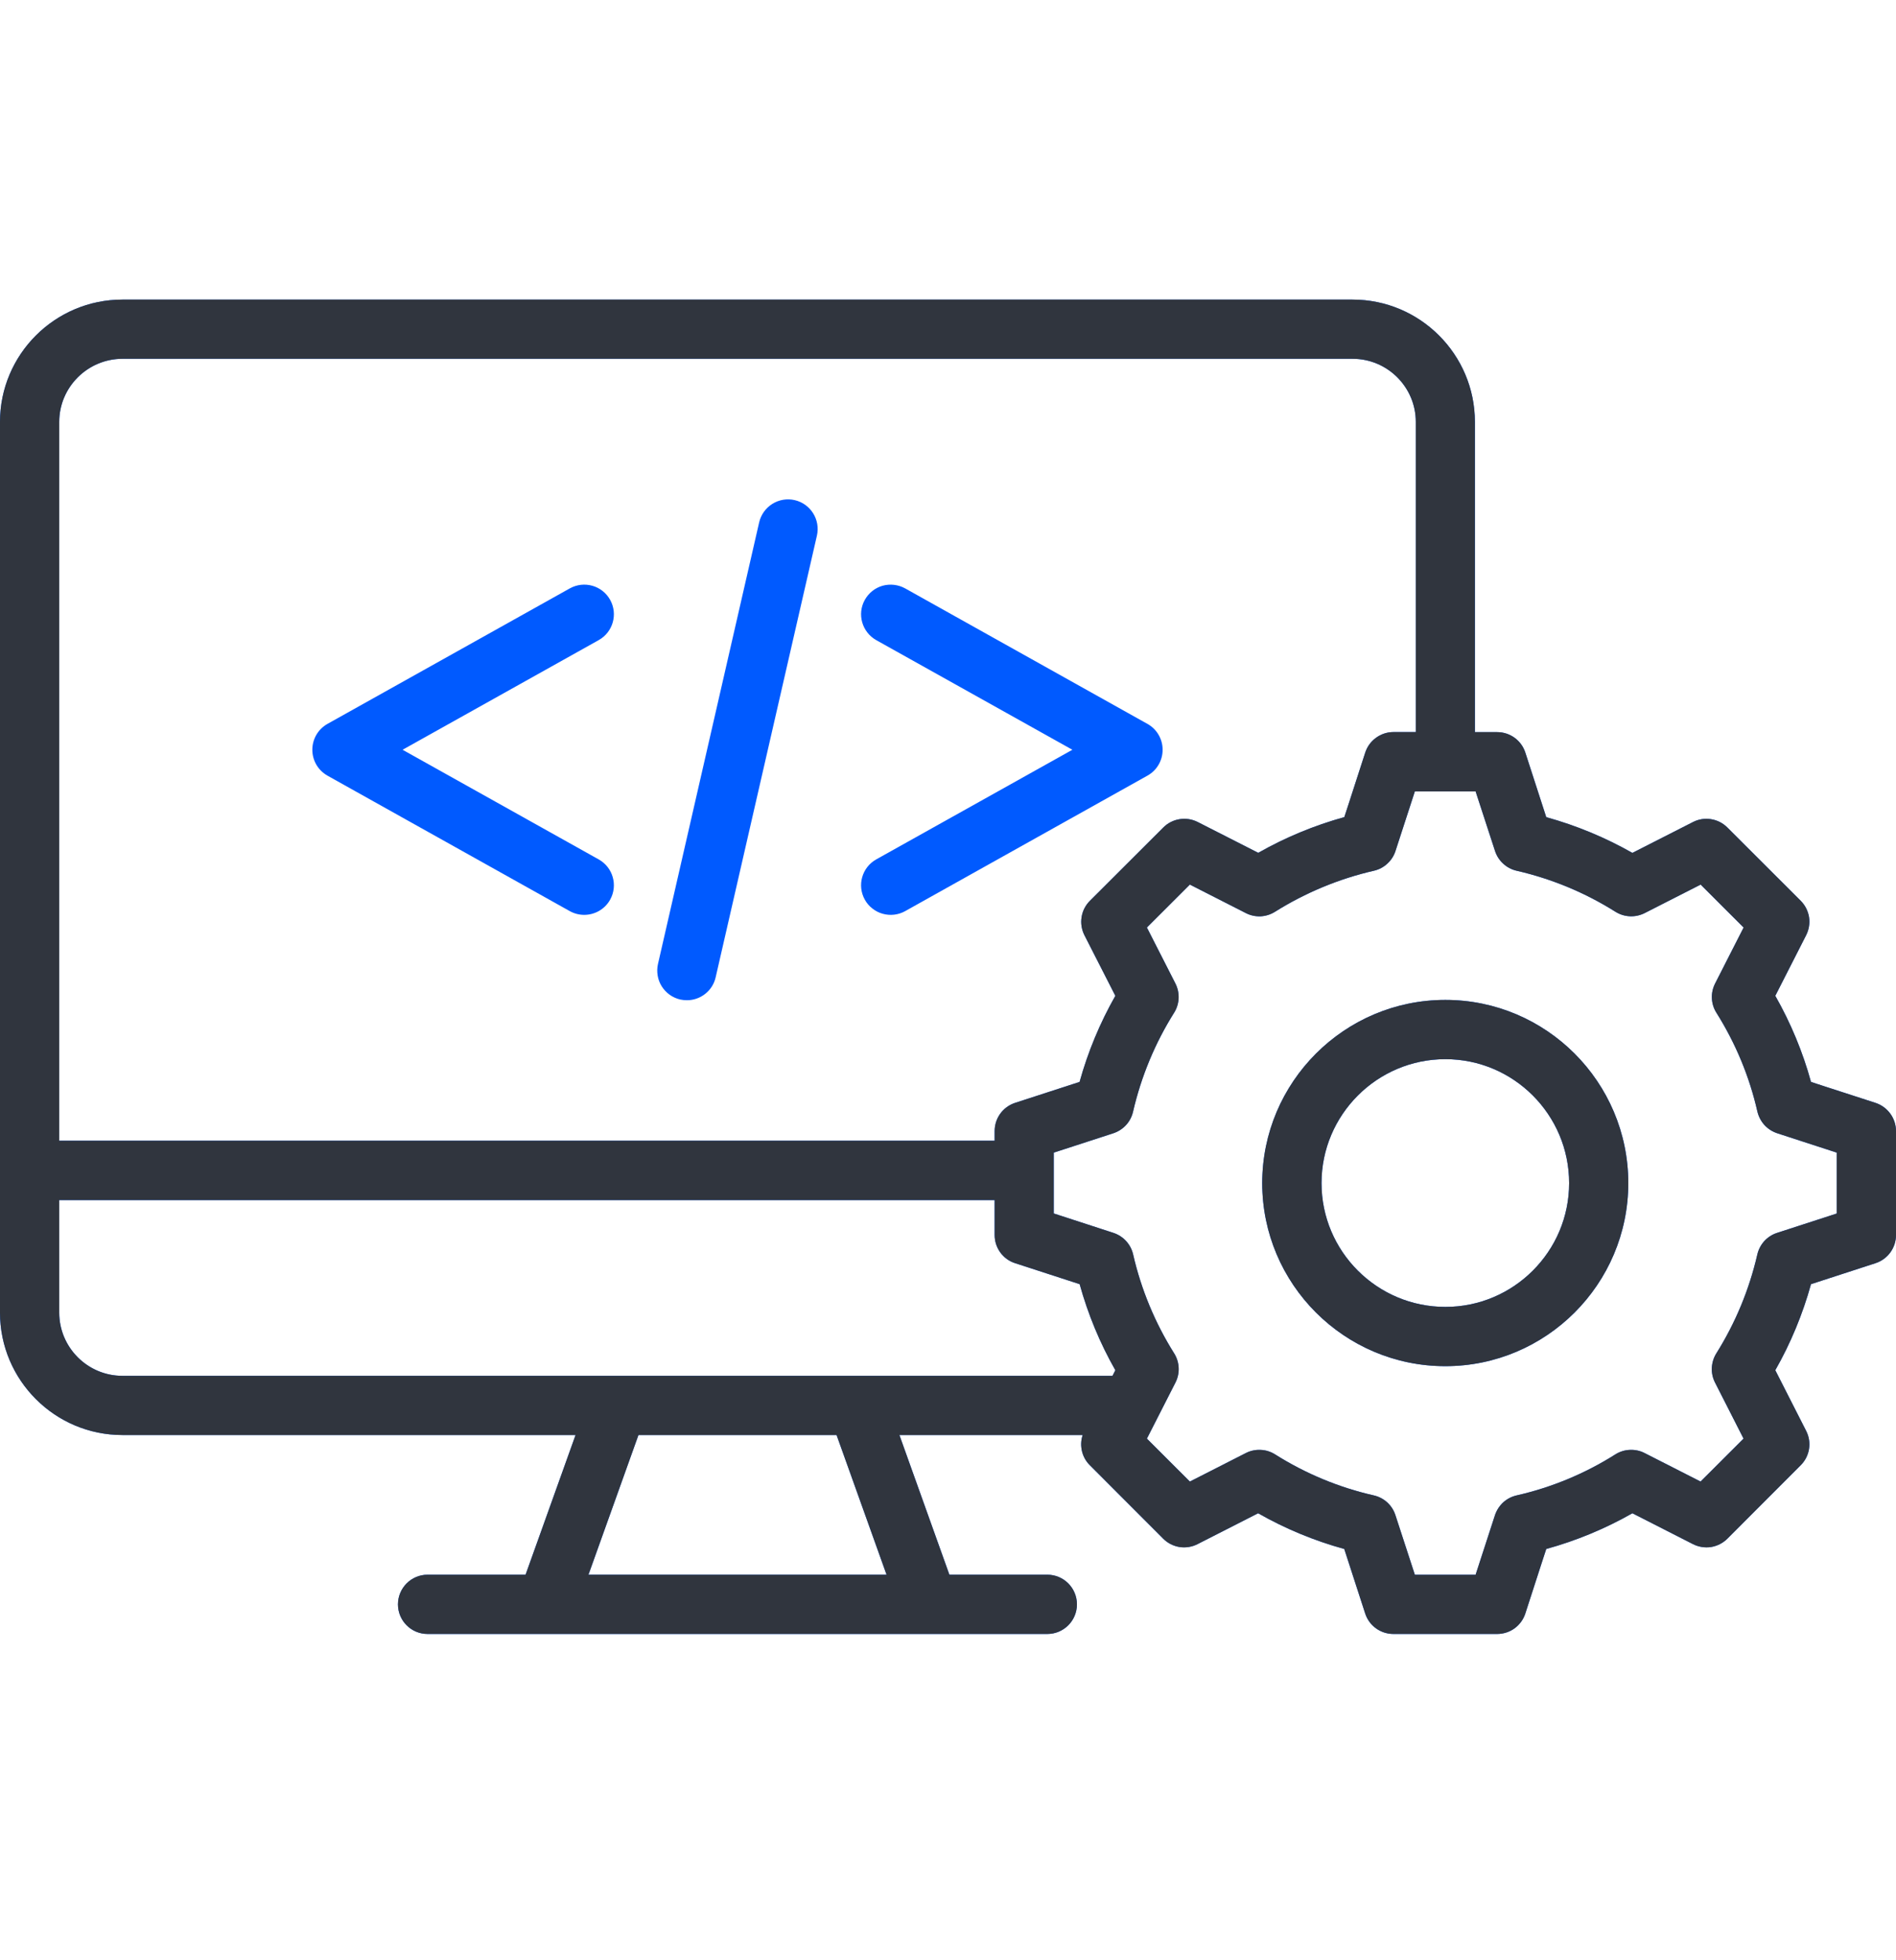 <svg width="30" height="31" viewBox="0 0 30 31" fill="none" xmlns="http://www.w3.org/2000/svg">
<g id="Frame">
<g id="Group">
<path id="Vector" d="M10.411 15.245L12.012 8.261C12.04 8.14 12.115 8.035 12.22 7.969C12.325 7.903 12.453 7.881 12.574 7.909C12.826 7.967 12.983 8.218 12.926 8.47L11.324 15.454C11.301 15.558 11.243 15.65 11.16 15.716C11.077 15.782 10.975 15.818 10.869 15.818C10.834 15.818 10.799 15.814 10.764 15.807C10.704 15.793 10.647 15.768 10.597 15.732C10.546 15.696 10.504 15.651 10.471 15.599C10.438 15.547 10.416 15.489 10.406 15.428C10.396 15.367 10.397 15.305 10.411 15.245ZM5.181 12.266L9.016 14.409C9.088 14.449 9.167 14.468 9.244 14.468C9.408 14.468 9.568 14.382 9.654 14.228C9.78 14.002 9.699 13.717 9.473 13.591L6.37 11.857L9.473 10.123C9.699 9.997 9.78 9.712 9.654 9.486C9.528 9.26 9.243 9.179 9.016 9.305L5.181 11.448C5.109 11.489 5.048 11.548 5.006 11.62C4.964 11.692 4.942 11.774 4.942 11.857C4.942 11.94 4.964 12.022 5.006 12.094C5.048 12.166 5.109 12.225 5.181 12.266ZM13.684 14.228C13.714 14.282 13.754 14.329 13.803 14.367C13.851 14.405 13.906 14.434 13.965 14.45C14.024 14.467 14.086 14.472 14.148 14.465C14.209 14.458 14.268 14.439 14.322 14.409L18.156 12.266C18.305 12.183 18.396 12.027 18.396 11.857C18.396 11.687 18.304 11.53 18.156 11.448L14.322 9.305C14.213 9.245 14.085 9.23 13.965 9.263C13.846 9.297 13.745 9.377 13.684 9.486C13.558 9.711 13.639 9.996 13.864 10.123L16.968 11.857L13.864 13.591C13.639 13.717 13.558 14.002 13.684 14.228ZM30 17.888V19.531C30 19.734 29.869 19.913 29.677 19.976L28.655 20.308C28.523 20.784 28.334 21.241 28.09 21.669L28.578 22.628C28.671 22.809 28.636 23.029 28.492 23.172L27.332 24.333C27.262 24.403 27.171 24.449 27.074 24.465C26.976 24.48 26.876 24.464 26.787 24.419L25.829 23.931C25.4 24.175 24.942 24.365 24.466 24.496L24.387 24.738L24.135 25.516C24.105 25.61 24.045 25.692 23.965 25.751C23.885 25.809 23.788 25.84 23.689 25.84H22.047C21.844 25.84 21.664 25.71 21.601 25.516L21.27 24.496C20.794 24.365 20.337 24.176 19.907 23.931L18.949 24.419C18.861 24.464 18.761 24.48 18.663 24.465C18.565 24.449 18.475 24.403 18.405 24.333L17.245 23.172C17.183 23.111 17.14 23.034 17.12 22.95C17.1 22.865 17.103 22.777 17.131 22.694H14.231L15.022 24.903H16.572C16.831 24.903 17.04 25.113 17.04 25.372C17.04 25.63 16.831 25.84 16.572 25.84H6.765C6.506 25.84 6.297 25.63 6.297 25.372C6.297 25.113 6.507 24.903 6.765 24.903H8.316L9.107 22.694H1.937C0.869 22.694 0 21.826 0 20.758V6.673C0 5.606 0.869 4.738 1.937 4.738H21.401C22.469 4.738 23.337 5.606 23.337 6.673V11.578H23.689C23.893 11.578 24.073 11.709 24.135 11.902L24.466 12.923C24.943 13.055 25.399 13.244 25.829 13.488L26.788 13C26.876 12.955 26.976 12.939 27.073 12.955C27.171 12.97 27.261 13.016 27.331 13.086L28.492 14.245C28.562 14.315 28.608 14.405 28.624 14.503C28.639 14.601 28.623 14.701 28.578 14.79L28.09 15.748C28.335 16.179 28.525 16.636 28.655 17.11L28.897 17.189L29.675 17.441C29.869 17.505 30 17.685 30 17.888ZM0.937 6.673V18.04H15.738V17.887C15.738 17.684 15.868 17.504 16.062 17.441L17.082 17.11C17.214 16.634 17.404 16.177 17.648 15.748L17.159 14.79C17.114 14.701 17.098 14.601 17.114 14.503C17.129 14.405 17.176 14.315 17.246 14.245L18.407 13.086C18.477 13.016 18.567 12.97 18.664 12.955C18.762 12.939 18.862 12.955 18.95 12.999L19.909 13.487C20.338 13.243 20.795 13.054 21.271 12.922L21.35 12.68L21.602 11.901C21.633 11.807 21.692 11.725 21.773 11.667C21.853 11.609 21.949 11.577 22.048 11.577H22.402V6.672C22.402 6.122 21.953 5.674 21.402 5.674H1.937C1.386 5.675 0.937 6.123 0.937 6.673ZM1.937 21.758H17.603L17.648 21.669C17.404 21.241 17.215 20.784 17.083 20.308L16.061 19.976C15.967 19.946 15.885 19.886 15.827 19.806C15.769 19.726 15.738 19.63 15.738 19.531V18.978H0.937V20.758C0.937 21.309 1.386 21.758 1.937 21.758ZM13.237 22.694H10.102L9.311 24.903H14.028L13.237 22.694ZM29.063 18.228L28.119 17.921C28.042 17.895 27.973 17.851 27.918 17.791C27.864 17.731 27.826 17.658 27.807 17.579C27.682 17.028 27.464 16.502 27.158 16.015C27.115 15.947 27.09 15.868 27.087 15.787C27.083 15.706 27.101 15.626 27.138 15.553L27.589 14.668L26.909 13.989L26.023 14.44C25.951 14.476 25.871 14.494 25.79 14.49C25.709 14.487 25.63 14.462 25.561 14.419C25.08 14.116 24.551 13.897 23.997 13.77C23.918 13.752 23.845 13.714 23.786 13.659C23.726 13.605 23.681 13.536 23.656 13.459L23.348 12.515H22.387L22.08 13.459C22.055 13.536 22.01 13.605 21.95 13.659C21.891 13.714 21.818 13.752 21.739 13.77C21.185 13.897 20.656 14.117 20.174 14.419C20.106 14.462 20.027 14.487 19.946 14.491C19.865 14.494 19.785 14.477 19.713 14.44L18.827 13.989L18.147 14.668L18.598 15.553C18.635 15.626 18.652 15.706 18.649 15.787C18.645 15.868 18.621 15.947 18.578 16.015C18.275 16.497 18.056 17.026 17.928 17.58C17.91 17.659 17.872 17.732 17.818 17.791C17.763 17.851 17.695 17.895 17.618 17.921L16.673 18.228V19.19L17.617 19.497C17.773 19.548 17.892 19.677 17.929 19.837C18.056 20.392 18.276 20.921 18.578 21.402C18.666 21.542 18.674 21.717 18.599 21.864L18.309 22.433C18.305 22.44 18.302 22.448 18.298 22.455L18.147 22.751L18.827 23.43L19.713 22.979C19.785 22.942 19.866 22.925 19.947 22.929C20.028 22.932 20.106 22.957 20.175 23C20.657 23.304 21.183 23.523 21.738 23.649C21.898 23.685 22.028 23.803 22.079 23.96L22.387 24.904H23.348L23.655 23.96C23.681 23.883 23.726 23.814 23.785 23.759C23.845 23.705 23.918 23.667 23.997 23.649C24.551 23.523 25.08 23.304 25.56 23C25.628 22.957 25.707 22.932 25.788 22.929C25.869 22.925 25.95 22.942 26.022 22.979L26.908 23.43L27.588 22.751L27.137 21.865C27.1 21.793 27.082 21.712 27.086 21.631C27.09 21.55 27.114 21.472 27.157 21.403C27.46 20.92 27.678 20.394 27.806 19.838C27.824 19.759 27.863 19.686 27.917 19.626C27.972 19.567 28.041 19.522 28.119 19.497L29.062 19.191V18.228H29.063ZM25.764 18.71C25.764 20.306 24.466 21.605 22.869 21.605C21.272 21.605 19.972 20.307 19.972 18.71C19.972 17.113 21.272 15.813 22.869 15.813C24.466 15.813 25.764 17.113 25.764 18.71ZM24.828 18.71C24.828 17.63 23.95 16.75 22.87 16.75C21.789 16.75 20.91 17.63 20.91 18.71C20.91 19.79 21.789 20.668 22.87 20.668C23.949 20.668 24.828 19.79 24.828 18.71Z" fill="#005AFF"/>
<path id="Vector_2" d="M30 17.888V19.531C30 19.734 29.869 19.913 29.677 19.976L28.655 20.308C28.523 20.784 28.334 21.241 28.09 21.669L28.578 22.628C28.671 22.809 28.636 23.029 28.492 23.172L27.332 24.333C27.262 24.403 27.171 24.449 27.074 24.465C26.976 24.48 26.876 24.464 26.787 24.419L25.829 23.931C25.4 24.175 24.942 24.365 24.466 24.496L24.387 24.738L24.135 25.516C24.105 25.61 24.045 25.692 23.965 25.751C23.885 25.809 23.788 25.84 23.689 25.84H22.047C21.844 25.84 21.664 25.71 21.601 25.516L21.27 24.496C20.794 24.365 20.337 24.176 19.907 23.931L18.949 24.419C18.861 24.464 18.761 24.48 18.663 24.465C18.565 24.449 18.475 24.403 18.405 24.333L17.245 23.172C17.183 23.111 17.14 23.034 17.12 22.95C17.1 22.865 17.103 22.777 17.131 22.694H14.231L15.022 24.903H16.572C16.831 24.903 17.04 25.113 17.04 25.372C17.04 25.63 16.831 25.84 16.572 25.84H6.765C6.506 25.84 6.297 25.63 6.297 25.372C6.297 25.113 6.507 24.903 6.765 24.903H8.316L9.107 22.694H1.937C0.869 22.694 0 21.826 0 20.758V6.673C0 5.606 0.869 4.738 1.937 4.738H21.401C22.469 4.738 23.337 5.606 23.337 6.673V11.578H23.689C23.893 11.578 24.073 11.709 24.135 11.902L24.466 12.923C24.943 13.055 25.399 13.244 25.829 13.488L26.788 13C26.876 12.955 26.976 12.939 27.073 12.955C27.171 12.97 27.261 13.016 27.331 13.086L28.492 14.245C28.562 14.315 28.608 14.405 28.624 14.503C28.639 14.601 28.623 14.701 28.578 14.79L28.09 15.748C28.335 16.179 28.525 16.636 28.655 17.11L28.897 17.189L29.675 17.441C29.869 17.505 30 17.685 30 17.888ZM0.937 6.673V18.04H15.738V17.887C15.738 17.684 15.868 17.504 16.062 17.441L17.082 17.11C17.214 16.634 17.404 16.177 17.648 15.748L17.159 14.79C17.114 14.701 17.098 14.601 17.114 14.503C17.129 14.405 17.176 14.315 17.246 14.245L18.407 13.086C18.477 13.016 18.567 12.97 18.664 12.955C18.762 12.939 18.862 12.955 18.95 12.999L19.909 13.487C20.338 13.243 20.795 13.054 21.271 12.922L21.35 12.68L21.602 11.901C21.633 11.807 21.692 11.725 21.773 11.667C21.853 11.609 21.949 11.577 22.048 11.577H22.402V6.672C22.402 6.122 21.953 5.674 21.402 5.674H1.937C1.386 5.675 0.937 6.123 0.937 6.673ZM1.937 21.758H17.603L17.648 21.669C17.404 21.241 17.215 20.784 17.083 20.308L16.061 19.976C15.967 19.946 15.885 19.886 15.827 19.806C15.769 19.726 15.738 19.63 15.738 19.531V18.978H0.937V20.758C0.937 21.309 1.386 21.758 1.937 21.758ZM13.237 22.694H10.102L9.311 24.903H14.028L13.237 22.694ZM29.063 18.228L28.119 17.921C28.042 17.895 27.973 17.851 27.918 17.791C27.864 17.731 27.826 17.658 27.807 17.579C27.682 17.028 27.464 16.502 27.158 16.015C27.115 15.947 27.09 15.868 27.087 15.787C27.083 15.706 27.101 15.626 27.138 15.553L27.589 14.668L26.909 13.989L26.023 14.44C25.951 14.476 25.871 14.494 25.79 14.49C25.709 14.487 25.63 14.462 25.561 14.419C25.08 14.116 24.551 13.897 23.997 13.77C23.918 13.752 23.845 13.714 23.786 13.659C23.726 13.605 23.681 13.536 23.656 13.459L23.348 12.515H22.387L22.08 13.459C22.055 13.536 22.01 13.605 21.95 13.659C21.891 13.714 21.818 13.752 21.739 13.77C21.185 13.897 20.656 14.117 20.174 14.419C20.106 14.462 20.027 14.487 19.946 14.491C19.865 14.494 19.785 14.477 19.713 14.44L18.827 13.989L18.147 14.668L18.598 15.553C18.635 15.626 18.652 15.706 18.649 15.787C18.645 15.868 18.621 15.947 18.578 16.015C18.275 16.497 18.056 17.026 17.928 17.58C17.91 17.659 17.872 17.732 17.818 17.791C17.763 17.851 17.695 17.895 17.618 17.921L16.673 18.228V19.19L17.617 19.497C17.773 19.548 17.892 19.677 17.929 19.837C18.056 20.392 18.276 20.921 18.578 21.402C18.666 21.542 18.674 21.717 18.599 21.864L18.309 22.433C18.305 22.44 18.302 22.448 18.298 22.455L18.147 22.751L18.827 23.43L19.713 22.979C19.785 22.942 19.866 22.925 19.947 22.929C20.028 22.932 20.106 22.957 20.175 23C20.657 23.304 21.183 23.523 21.738 23.649C21.898 23.685 22.028 23.803 22.079 23.96L22.387 24.904H23.348L23.655 23.96C23.681 23.883 23.726 23.814 23.785 23.759C23.845 23.705 23.918 23.667 23.997 23.649C24.551 23.523 25.08 23.304 25.56 23C25.628 22.957 25.707 22.932 25.788 22.929C25.869 22.925 25.95 22.942 26.022 22.979L26.908 23.43L27.588 22.751L27.137 21.865C27.1 21.793 27.082 21.712 27.086 21.631C27.09 21.55 27.114 21.472 27.157 21.403C27.46 20.92 27.678 20.394 27.806 19.838C27.824 19.759 27.863 19.686 27.917 19.626C27.972 19.567 28.041 19.522 28.119 19.497L29.062 19.191V18.228H29.063ZM25.764 18.71C25.764 20.306 24.466 21.605 22.869 21.605C21.272 21.605 19.972 20.307 19.972 18.71C19.972 17.113 21.272 15.813 22.869 15.813C24.466 15.813 25.764 17.113 25.764 18.71ZM24.828 18.71C24.828 17.63 23.95 16.75 22.87 16.75C21.789 16.75 20.91 17.63 20.91 18.71C20.91 19.79 21.789 20.668 22.87 20.668C23.949 20.668 24.828 19.79 24.828 18.71Z" fill="#30353E"/>
</g>
</g>
</svg>
